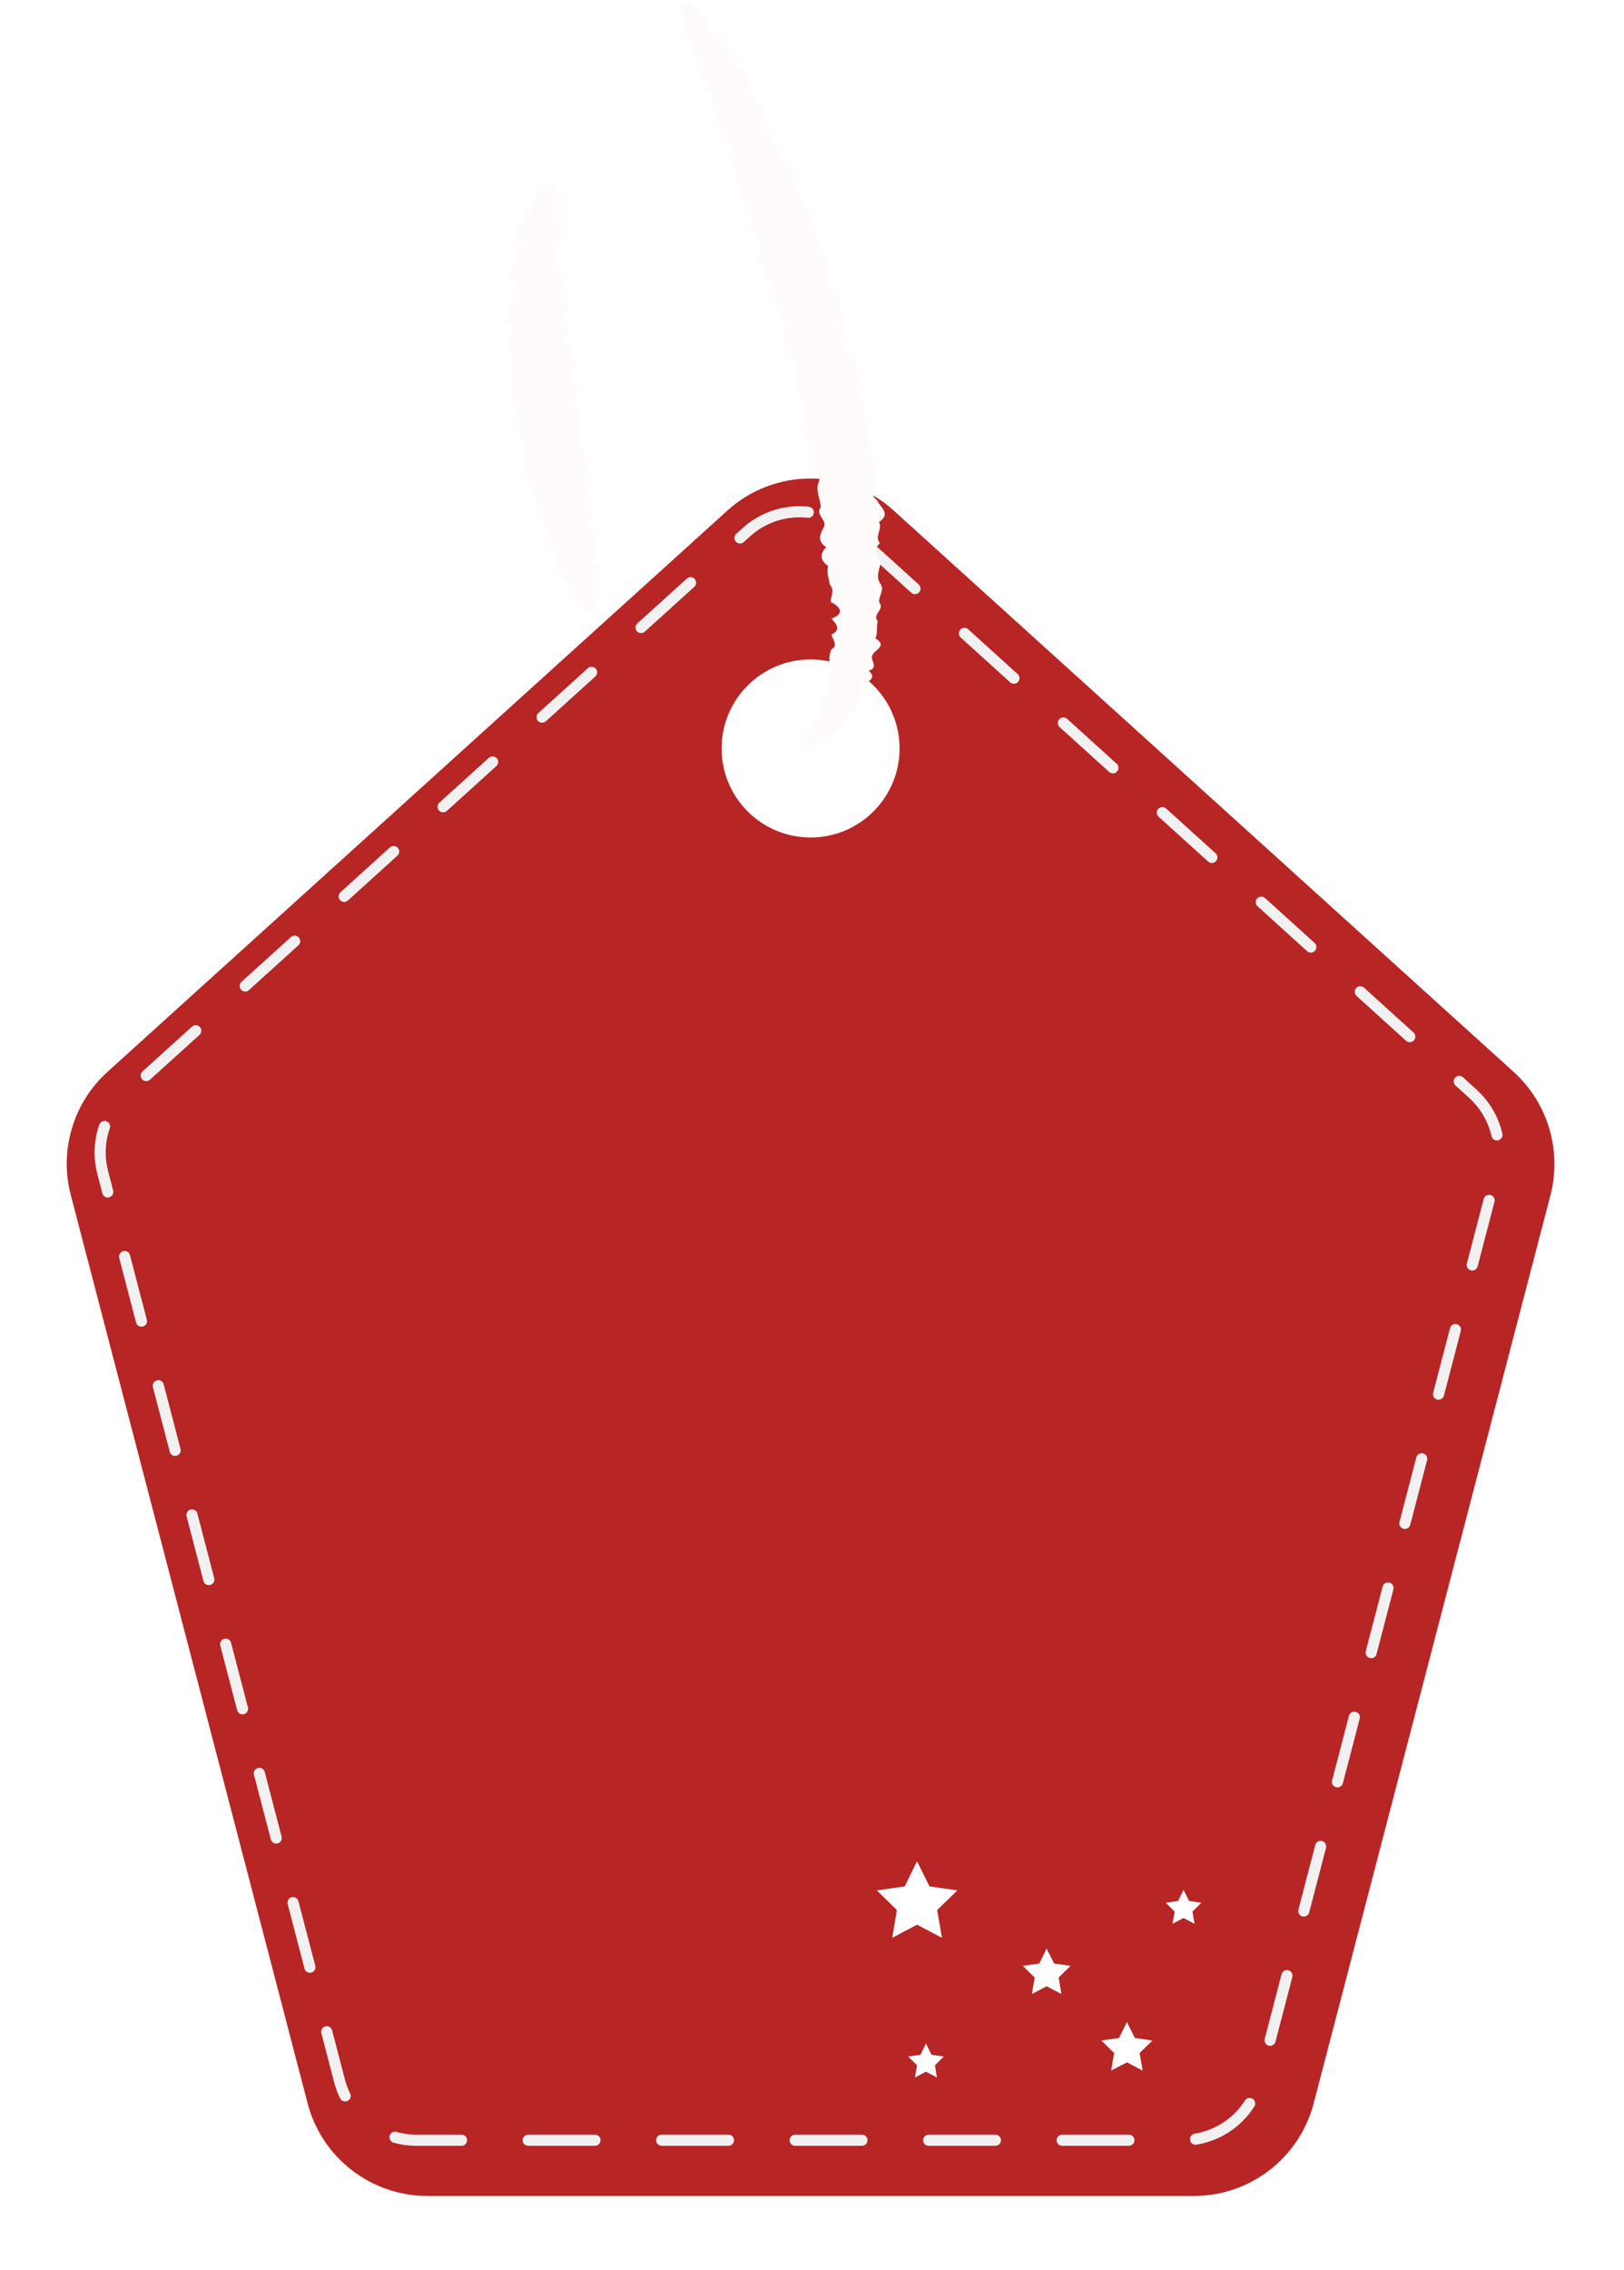 <?xml version="1.0" encoding="UTF-8"?> <svg xmlns="http://www.w3.org/2000/svg" width="146" height="204" viewBox="0 0 146 204" fill="none"> <g filter="url(#filter0_d)"> <path d="M135.073 95.32L79.343 44.88C75.103 41.04 68.633 41.04 64.393 44.88L8.663 95.32C5.583 98.11 4.313 102.37 5.363 106.39L26.653 188.01C27.933 192.92 32.363 196.34 37.433 196.34H106.323C111.393 196.34 115.823 192.92 117.103 188.01L138.393 106.39C139.423 102.37 138.153 98.1 135.073 95.32ZM71.873 74.26C67.453 74.26 63.873 70.68 63.873 66.26C63.873 61.84 67.453 58.26 71.873 58.26C76.293 58.26 79.873 61.84 79.873 66.26C79.873 70.68 76.282 74.26 71.873 74.26Z" fill="#B82525"></path> </g> <path d="M71.873 45.99C70.103 45.99 68.393 46.65 67.083 47.84L11.353 98.28C9.373 100.07 8.563 102.79 9.233 105.37L30.523 186.99C31.343 190.13 34.183 192.33 37.433 192.33H106.323C109.573 192.33 112.413 190.14 113.233 186.99L134.523 105.37C135.193 102.79 134.383 100.07 132.403 98.28L76.673 47.84C75.343 46.65 73.643 45.99 71.873 45.99Z" stroke="#F1F1F1" stroke-miterlimit="10" stroke-linecap="round" stroke-dasharray="6 6"></path> <path d="M82.442 167.26L83.562 169.52L86.062 169.88L84.252 171.65L84.683 174.14L82.442 172.96L80.213 174.14L80.632 171.65L78.832 169.88L81.332 169.52L82.442 167.26Z" fill="white"></path> <path d="M101.313 181.71L102.023 183.14L103.603 183.37L102.453 184.49L102.723 186.07L101.313 185.33L99.893 186.07L100.163 184.49L99.013 183.37L100.603 183.14L101.313 181.71Z" fill="white"></path> <path d="M106.402 169.83L106.902 170.83L108.002 170.99L107.202 171.78L107.392 172.88L106.402 172.36L105.412 172.88L105.602 171.78L104.802 170.99L105.912 170.83L106.402 169.83Z" fill="white"></path> <path d="M83.243 183.64L83.743 184.65L84.853 184.81L84.053 185.59L84.233 186.69L83.243 186.17L82.253 186.69L82.443 185.59L81.643 184.81L82.753 184.65L83.243 183.64Z" fill="white"></path> <path d="M94.093 175.11L94.763 176.45L96.243 176.66L95.172 177.71L95.422 179.19L94.093 178.49L92.772 179.19L93.022 177.71L91.953 176.66L93.433 176.45L94.093 175.11Z" fill="white"></path> <path d="M49.855 16.604C50.153 16.758 50.267 17.295 50.262 18.056C50.271 18.19 50.278 18.331 50.282 18.479C50.324 18.64 50.371 18.807 50.285 18.942C49.814 18.976 50.974 19.454 50.284 19.45C50.055 19.572 50.192 19.797 50.295 20.011C50.406 20.226 49.932 20.333 50.293 20.61C51.11 20.959 49.29 20.872 50.318 21.265C50.516 21.519 50.417 21.73 50.33 21.956C49.657 22.117 50.281 22.441 50.372 22.698C49.562 22.876 49.875 23.176 50.407 23.475C49.312 23.67 49.466 23.977 50.468 24.299C50.494 24.578 50.046 24.851 50.528 25.158C50.598 25.454 50.8 25.752 50.607 26.056C51.328 26.358 51.299 26.657 50.694 26.989C51.482 27.289 51.183 27.611 50.791 27.955C50.359 28.302 51.517 28.587 50.914 28.956C50.892 29.299 51.142 29.629 51.041 29.985C50.748 30.355 50.417 30.743 51.162 31.04C51.382 31.381 51.66 31.713 51.281 32.118C52.15 32.401 51.83 32.802 51.441 33.224C51.623 33.58 51.086 34.026 51.594 34.35C51.513 34.746 52.049 35.063 51.739 35.495C51.531 35.913 51.363 36.333 51.903 36.642C52.489 36.943 51.806 37.43 52.07 37.773C51.363 38.268 52.44 38.476 52.225 38.886C52.36 39.238 51.894 39.691 52.371 39.977C52.581 40.311 52.797 40.636 52.533 41.046C53.776 41.177 52.364 41.796 52.682 42.091C52.251 42.528 52.885 42.754 52.817 43.11C53.096 43.397 52.406 43.877 52.952 44.1C52.923 44.44 53.468 44.654 53.084 45.058C53.73 45.242 52.729 45.776 53.201 45.986C53.263 46.284 53.366 46.566 53.304 46.88C52.455 47.372 53.283 47.478 53.406 47.735C53.374 48.03 54.05 48.15 53.496 48.553C53.486 48.828 53.146 49.176 53.571 49.331C53.763 49.541 52.369 50.137 53.63 50.068C53.9 50.243 52.82 50.75 53.683 50.759C54.483 50.782 53.699 51.199 53.721 51.404C53.728 51.612 53.735 51.812 53.741 52.003C53.776 53.722 53.613 54.771 53.126 54.92C52.606 55.083 51.733 54.067 50.802 52.16C50.708 51.971 50.019 51.921 50.515 51.563C50.462 51.344 49.912 51.24 50.222 50.914C49.325 50.887 49.953 50.474 49.935 50.214C49.833 49.974 50.043 49.652 49.643 49.468C49.09 49.318 49.756 48.874 49.346 48.676C49.8 48.276 49.589 48.026 49.05 47.84C49.493 47.433 48.814 47.271 48.767 46.959C49.48 46.482 48.864 46.292 48.482 46.039C48.126 45.781 48.459 45.372 48.196 45.082C48.273 44.721 47.853 44.457 47.923 44.086C47.49 43.816 47.285 43.492 47.665 43.053C47.344 42.749 47.479 42.351 47.409 41.989C47.027 41.683 47.308 41.252 47.156 40.896C46.922 40.551 47.869 40.002 46.935 39.767C46.763 39.403 46.948 38.976 46.725 38.612C46.771 38.205 46.825 37.795 46.52 37.434C47.318 36.912 46.718 36.594 46.338 36.23C46.041 35.857 46.116 35.434 46.194 35.017C46.059 34.627 46.055 34.222 46.063 33.822C45.759 33.454 46.339 32.998 45.944 32.647C45.534 32.293 46.277 31.832 45.884 31.482C45.605 31.12 45.439 30.746 45.842 30.341C45.814 29.964 46.579 29.552 45.812 29.229C45.621 28.875 44.594 28.556 45.803 28.145C45.489 27.795 46.365 27.418 45.838 27.085C46.711 26.726 45.865 26.4 45.9 26.058C46.072 25.718 46.373 25.396 45.987 25.064C45.559 24.73 46.24 24.423 46.109 24.108C45.615 23.766 46.801 23.526 46.247 23.195C46.381 22.904 46.222 22.593 46.427 22.323C45.263 21.917 46.486 21.752 46.614 21.503C46.822 21.259 45.909 20.853 46.845 20.73C45.99 20.333 46.801 20.203 47.077 20.016C47.379 19.832 46.803 19.472 47.349 19.359C46.777 18.997 47.788 19.012 47.617 18.766C48.063 18.675 47.744 18.388 47.907 18.238C47.826 18.021 47.929 17.863 48.2 17.782C48.295 17.64 48.387 17.511 48.477 17.394C49.091 16.704 49.56 16.45 49.855 16.604Z" fill="#FFFBFB"></path> <path d="M72.165 66.753C72.049 66.4 72.726 65.963 73.304 64.876C73.392 64.68 73.515 64.518 73.596 64.283C73.651 64.033 73.719 63.803 73.87 63.577C74.126 63.564 74.013 63.34 73.921 63.144C73.831 62.946 73.743 62.753 74.117 62.754C74.424 62.558 74.368 62.181 74.329 61.817C74.298 61.466 74.798 61.23 74.503 60.77C73.765 60.233 75.596 60.229 74.634 59.619C74.476 59.182 74.599 58.787 74.718 58.369C75.414 58.02 74.832 57.491 74.753 57.028C75.573 56.634 75.281 56.116 74.744 55.602C75.849 55.167 75.707 54.625 74.69 54.096C74.666 53.586 75.085 53.053 74.594 52.519C74.519 51.982 74.288 51.441 74.454 50.873C73.711 50.347 73.692 49.79 74.273 49.164C73.459 48.642 73.702 48.037 74.052 47.396C74.424 46.748 73.238 46.261 73.79 45.574C73.754 44.95 73.45 44.354 73.486 43.704C73.703 43.027 73.966 42.32 73.144 41.788C72.84 41.17 72.481 40.565 72.766 39.83C71.822 39.321 72.068 38.595 72.352 37.836C72.077 37.195 72.515 36.392 71.903 35.81C71.876 35.099 71.241 34.525 71.42 33.755C71.5 33.007 71.562 32.261 70.913 31.704C70.227 31.16 70.776 30.3 70.39 29.689C70.958 28.817 69.781 28.435 69.855 27.714C69.596 27.088 69.91 26.295 69.312 25.783C68.978 25.192 68.648 24.614 68.763 23.898C67.421 23.652 68.668 22.578 68.207 22.063C68.473 21.308 67.714 20.909 67.634 20.289C67.218 19.788 67.743 18.959 67.087 18.563C66.981 17.968 66.329 17.589 66.567 16.888C65.832 16.554 66.613 15.653 66.022 15.289C65.816 14.777 65.573 14.292 65.491 13.754C66.153 12.912 65.24 12.721 64.992 12.279C64.893 11.771 64.128 11.562 64.527 10.868C64.396 10.403 64.573 9.811 64.038 9.551C63.723 9.199 64.895 8.176 63.586 8.304C63.206 8.012 64.097 7.136 63.175 7.129C62.313 7.097 62.932 6.38 62.804 6.03C62.693 5.674 62.577 5.337 62.454 5.021C61.403 2.157 60.994 0.371 61.431 0.126C61.905 -0.141 63.413 1.523 65.515 4.715C65.713 5.038 66.469 5.117 66.128 5.733C66.297 6.105 66.93 6.28 66.774 6.837C67.745 6.876 67.296 7.585 67.452 8.026C67.688 8.435 67.637 8.983 68.16 9.296C68.81 9.557 68.311 10.323 68.834 10.669C68.54 11.357 68.87 11.794 69.531 12.116C69.256 12.816 70.05 13.098 70.248 13.636C69.713 14.457 70.479 14.779 70.969 15.23C71.443 15.685 71.26 16.397 71.65 16.908C71.713 17.538 72.259 18.006 72.345 18.649C72.912 19.122 73.264 19.688 73.052 20.448C73.52 20.98 73.513 21.68 73.726 22.315C74.24 22.855 74.095 23.614 74.376 24.244C74.743 24.854 73.964 25.804 75.006 26.23C75.315 26.873 75.265 27.622 75.609 28.269C75.697 28.987 75.767 29.713 76.183 30.358C75.526 31.276 76.22 31.851 76.722 32.494C77.144 33.154 77.182 33.903 77.216 34.643C77.465 35.334 77.565 36.056 77.655 36.769C78.059 37.422 77.563 38.243 78.04 38.869C78.54 39.497 77.892 40.32 78.371 40.939C78.736 41.578 78.969 42.243 78.645 42.971C78.741 43.645 78.039 44.404 78.863 44.965C79.103 45.597 80.163 46.152 79.02 46.914C79.378 47.531 78.562 48.232 79.119 48.813C78.273 49.497 79.168 50.046 79.158 50.658C79.015 51.272 78.745 51.867 79.137 52.443C79.576 53.023 78.924 53.602 79.055 54.163C79.564 54.74 78.366 55.255 78.911 55.813C78.781 56.342 78.918 56.888 78.703 57.386C79.853 58.018 78.584 58.418 78.43 58.877C78.187 59.331 79.066 59.978 78.088 60.279C78.873 60.917 78.03 61.223 77.674 61.581C77.306 61.933 77.825 62.533 77.194 62.775C77.429 63.073 77.278 63.244 77.082 63.383C76.877 63.523 76.62 63.628 76.647 63.847C76.124 64.027 76.313 64.519 76.04 64.783C76.014 65.166 75.747 65.436 75.384 65.563C75.181 65.804 74.913 65.992 74.703 66.172C74.547 66.311 74.358 66.41 74.195 66.508C74.026 66.6 73.884 66.695 73.724 66.751C73.403 66.861 73.149 66.954 72.918 66.968C72.453 66.991 72.217 66.912 72.165 66.753Z" fill="#FFFBFB"></path> <defs> <filter id="filter0_d" x="0" y="37" width="145.744" height="166.34" filterUnits="userSpaceOnUse" color-interpolation-filters="sRGB"> <feFlood flood-opacity="0" result="BackgroundImageFix"></feFlood> <feColorMatrix in="SourceAlpha" type="matrix" values="0 0 0 0 0 0 0 0 0 0 0 0 0 0 0 0 0 0 127 0"></feColorMatrix> <feOffset dx="1" dy="1"></feOffset> <feGaussianBlur stdDeviation="3"></feGaussianBlur> <feColorMatrix type="matrix" values="0 0 0 0 0 0 0 0 0 0 0 0 0 0 0 0 0 0 0.25 0"></feColorMatrix> <feBlend mode="normal" in2="BackgroundImageFix" result="effect1_dropShadow"></feBlend> <feBlend mode="normal" in="SourceGraphic" in2="effect1_dropShadow" result="shape"></feBlend> </filter> </defs> </svg> 